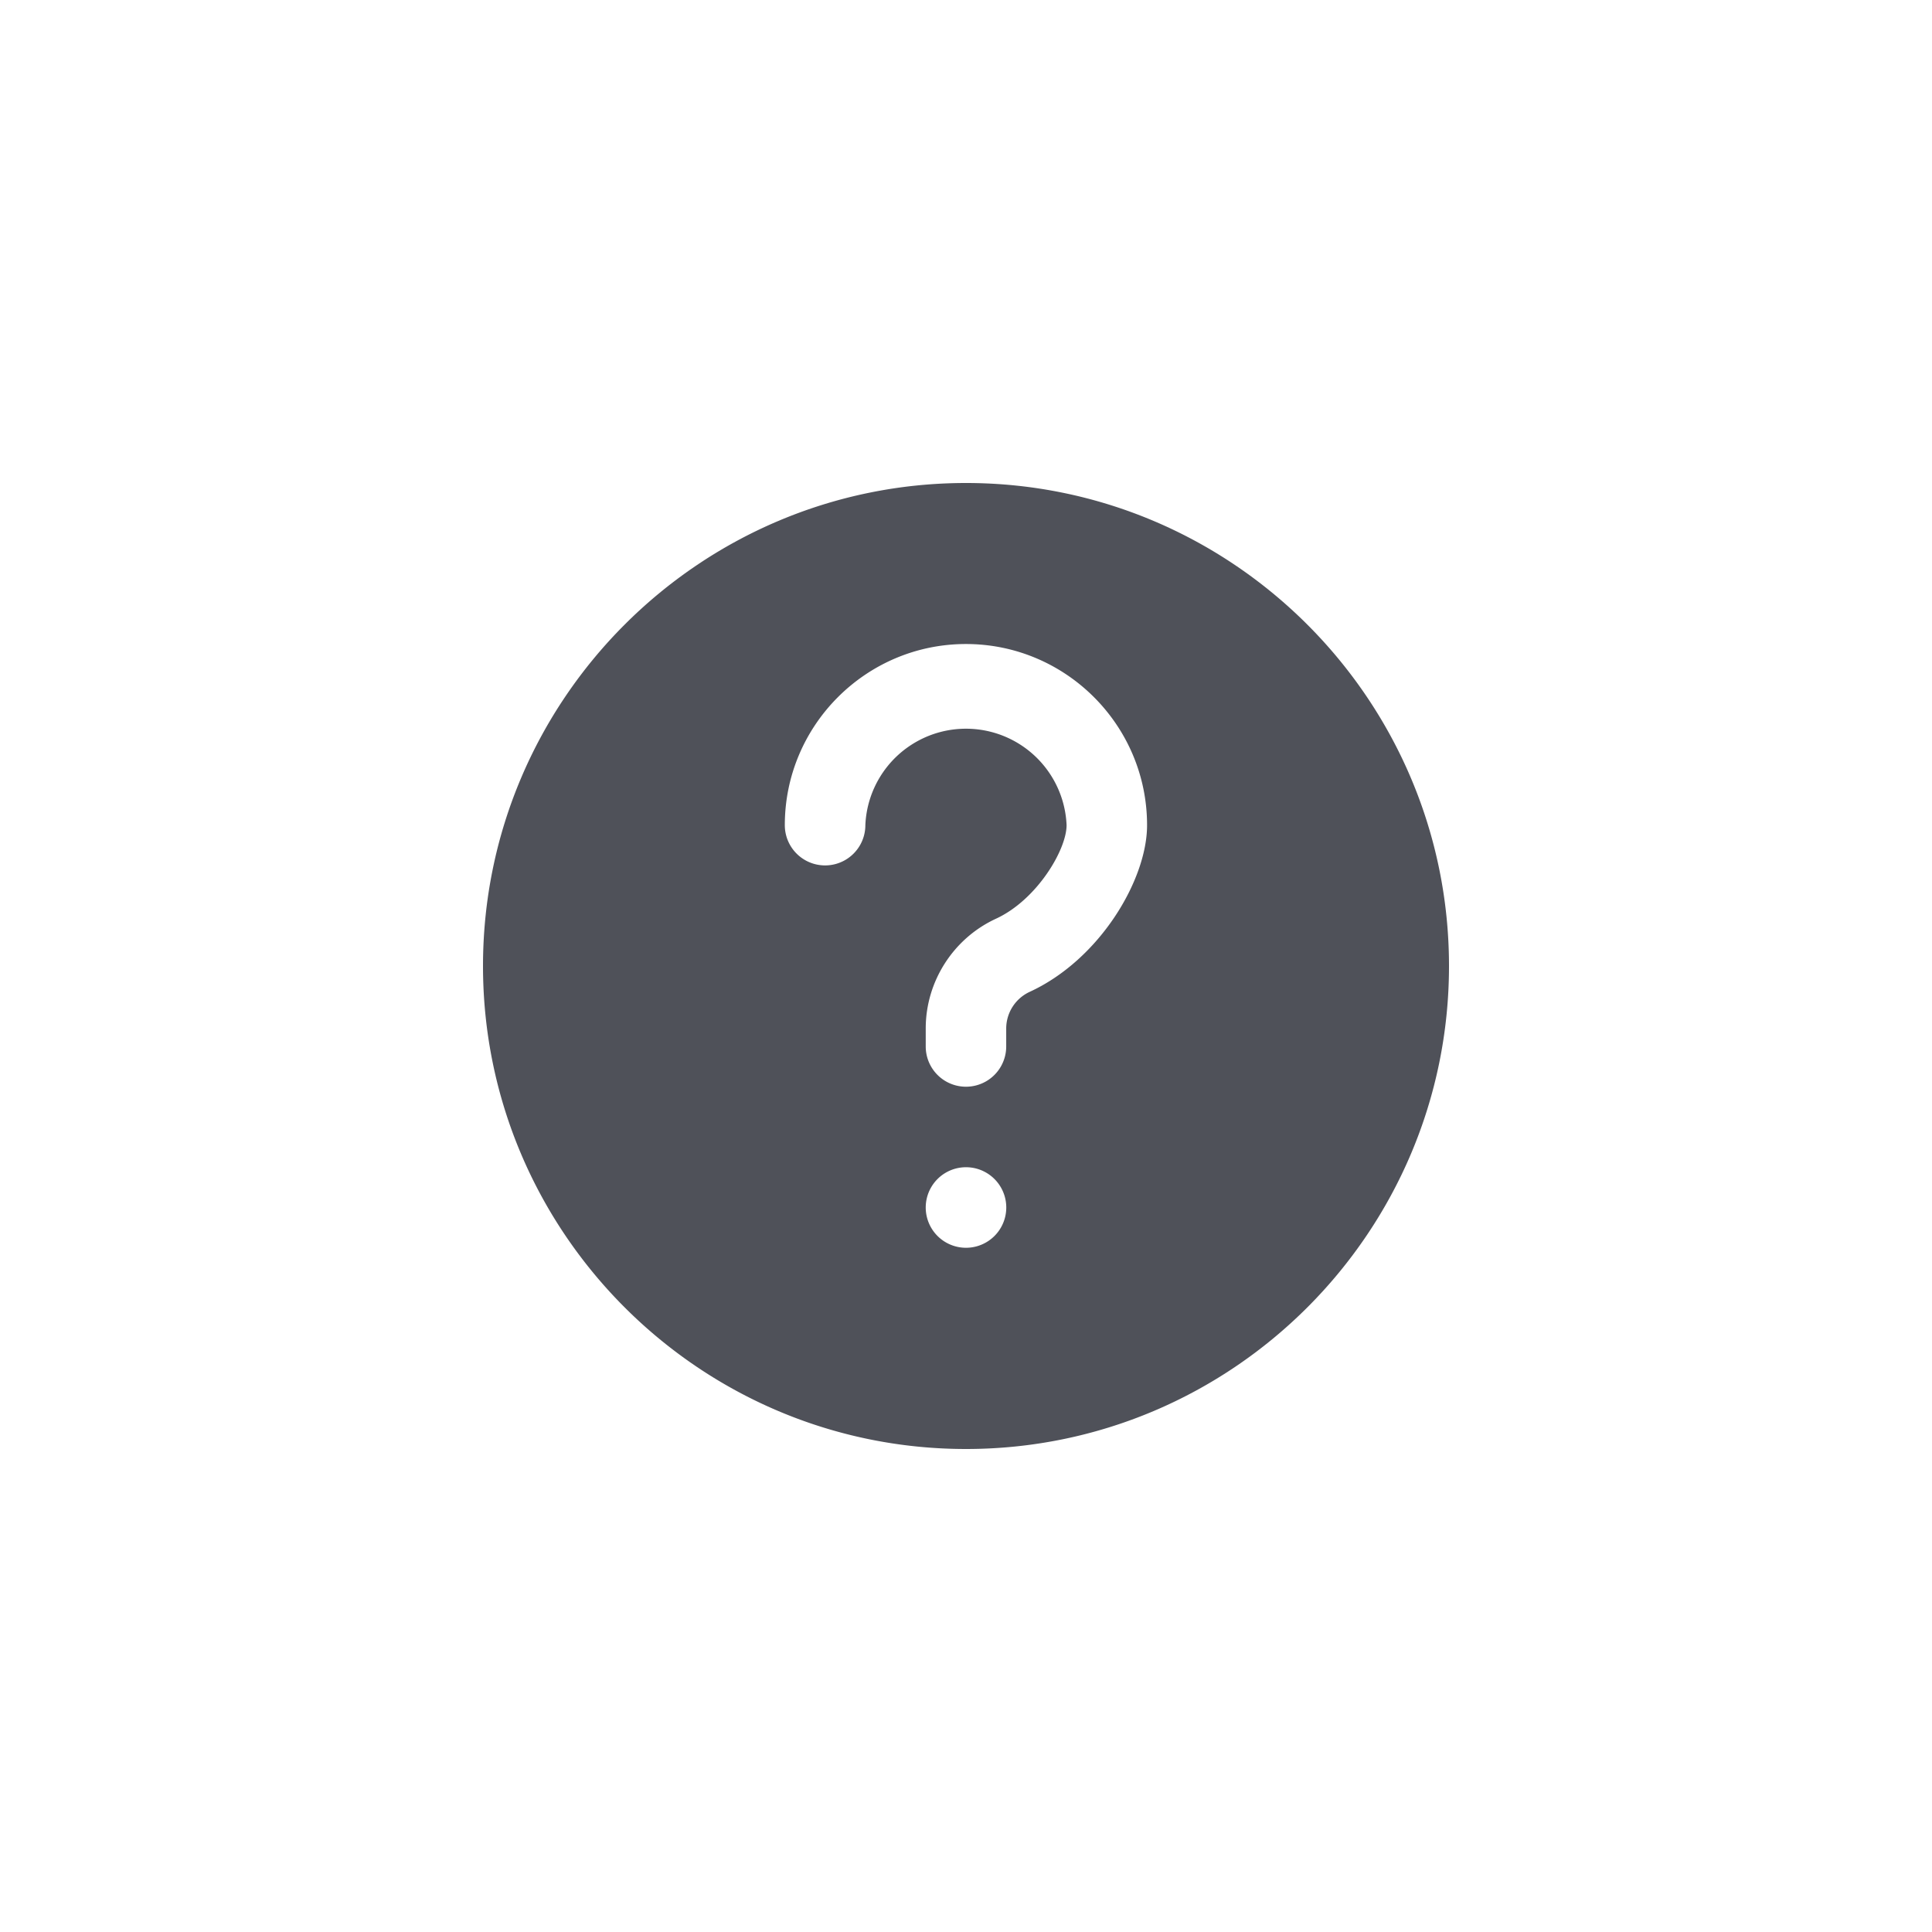 <svg xmlns="http://www.w3.org/2000/svg" version="1.1" xmlns:xlink="http://www.w3.org/1999/xlink" width="512" height="512" x="0" y="0" viewBox="0 0 32 32" style="enable-background:new 0 0 512 512" xml:space="preserve"><g><path fill="#4f5159" d="M16 8c-4.411 0-8 3.589-8 8s3.589 8 8 8 8-3.589 8-8-3.589-8-8-8zm0 12.667a.667.667 0 1 1 0-1.334.667.667 0 0 1 0 1.334zm1.055-4.239a.67.67 0 0 0-.389.606v.299a.665.665 0 1 1-1.333 0v-.299c0-.778.457-1.491 1.163-1.817.679-.313 1.17-1.143 1.17-1.55a1.668 1.668 0 0 0-3.333 0 .667.667 0 1 1-1.334 0c0-1.654 1.346-3 3-3s3 1.346 3 3c.001.9-.78 2.225-1.944 2.761z"></path></g></svg>